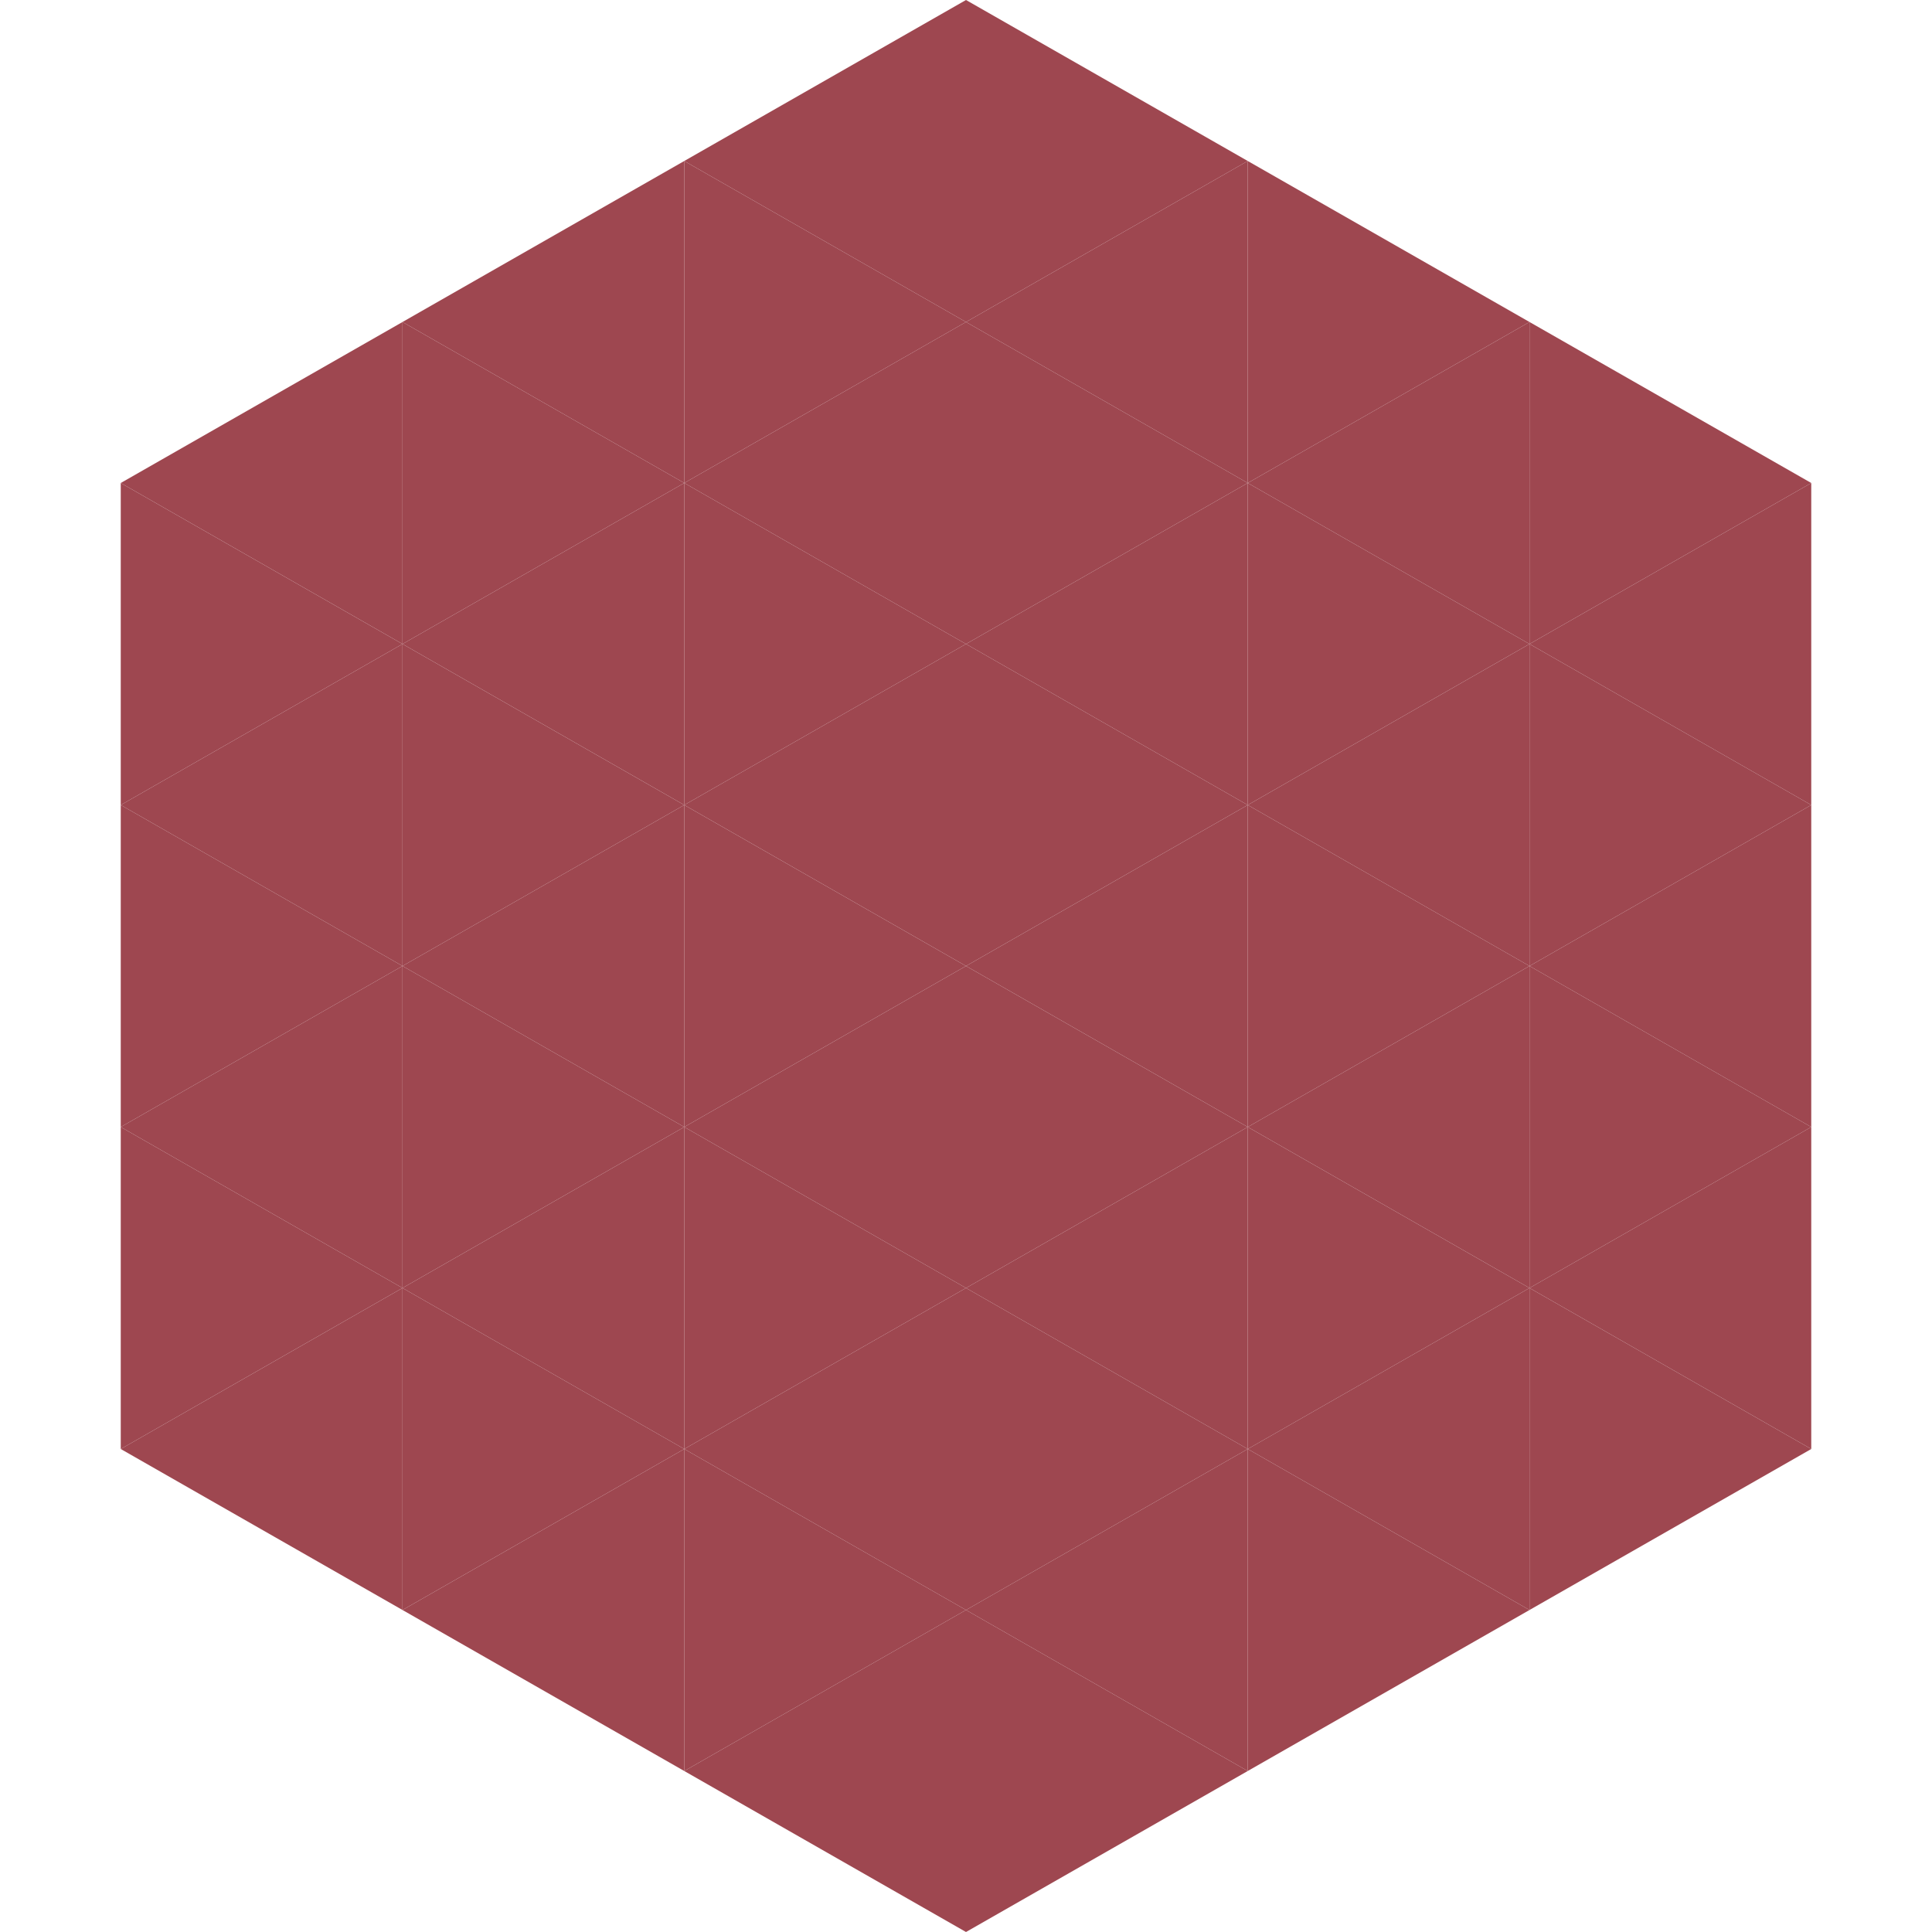 <?xml version="1.0"?>
<!-- Generated by SVGo -->
<svg width="240" height="240"
     xmlns="http://www.w3.org/2000/svg"
     xmlns:xlink="http://www.w3.org/1999/xlink">
<polygon points="50,40 15,60 50,80" style="fill:rgb(158,71,80)" />
<polygon points="190,40 225,60 190,80" style="fill:rgb(158,71,80)" />
<polygon points="15,60 50,80 15,100" style="fill:rgb(158,71,80)" />
<polygon points="225,60 190,80 225,100" style="fill:rgb(158,71,80)" />
<polygon points="50,80 15,100 50,120" style="fill:rgb(158,71,80)" />
<polygon points="190,80 225,100 190,120" style="fill:rgb(158,71,80)" />
<polygon points="15,100 50,120 15,140" style="fill:rgb(158,71,80)" />
<polygon points="225,100 190,120 225,140" style="fill:rgb(158,71,80)" />
<polygon points="50,120 15,140 50,160" style="fill:rgb(158,71,80)" />
<polygon points="190,120 225,140 190,160" style="fill:rgb(158,71,80)" />
<polygon points="15,140 50,160 15,180" style="fill:rgb(158,71,80)" />
<polygon points="225,140 190,160 225,180" style="fill:rgb(158,71,80)" />
<polygon points="50,160 15,180 50,200" style="fill:rgb(158,71,80)" />
<polygon points="190,160 225,180 190,200" style="fill:rgb(158,71,80)" />
<polygon points="15,180 50,200 15,220" style="fill:rgb(255,255,255); fill-opacity:0" />
<polygon points="225,180 190,200 225,220" style="fill:rgb(255,255,255); fill-opacity:0" />
<polygon points="50,0 85,20 50,40" style="fill:rgb(255,255,255); fill-opacity:0" />
<polygon points="190,0 155,20 190,40" style="fill:rgb(255,255,255); fill-opacity:0" />
<polygon points="85,20 50,40 85,60" style="fill:rgb(158,71,80)" />
<polygon points="155,20 190,40 155,60" style="fill:rgb(158,71,80)" />
<polygon points="50,40 85,60 50,80" style="fill:rgb(158,71,80)" />
<polygon points="190,40 155,60 190,80" style="fill:rgb(158,71,80)" />
<polygon points="85,60 50,80 85,100" style="fill:rgb(158,71,80)" />
<polygon points="155,60 190,80 155,100" style="fill:rgb(158,71,80)" />
<polygon points="50,80 85,100 50,120" style="fill:rgb(158,71,80)" />
<polygon points="190,80 155,100 190,120" style="fill:rgb(158,71,80)" />
<polygon points="85,100 50,120 85,140" style="fill:rgb(158,71,80)" />
<polygon points="155,100 190,120 155,140" style="fill:rgb(158,71,80)" />
<polygon points="50,120 85,140 50,160" style="fill:rgb(158,71,80)" />
<polygon points="190,120 155,140 190,160" style="fill:rgb(158,71,80)" />
<polygon points="85,140 50,160 85,180" style="fill:rgb(158,71,80)" />
<polygon points="155,140 190,160 155,180" style="fill:rgb(158,71,80)" />
<polygon points="50,160 85,180 50,200" style="fill:rgb(158,71,80)" />
<polygon points="190,160 155,180 190,200" style="fill:rgb(158,71,80)" />
<polygon points="85,180 50,200 85,220" style="fill:rgb(158,71,80)" />
<polygon points="155,180 190,200 155,220" style="fill:rgb(158,71,80)" />
<polygon points="120,0 85,20 120,40" style="fill:rgb(158,71,80)" />
<polygon points="120,0 155,20 120,40" style="fill:rgb(158,71,80)" />
<polygon points="85,20 120,40 85,60" style="fill:rgb(158,71,80)" />
<polygon points="155,20 120,40 155,60" style="fill:rgb(158,71,80)" />
<polygon points="120,40 85,60 120,80" style="fill:rgb(158,71,80)" />
<polygon points="120,40 155,60 120,80" style="fill:rgb(158,71,80)" />
<polygon points="85,60 120,80 85,100" style="fill:rgb(158,71,80)" />
<polygon points="155,60 120,80 155,100" style="fill:rgb(158,71,80)" />
<polygon points="120,80 85,100 120,120" style="fill:rgb(158,71,80)" />
<polygon points="120,80 155,100 120,120" style="fill:rgb(158,71,80)" />
<polygon points="85,100 120,120 85,140" style="fill:rgb(158,71,80)" />
<polygon points="155,100 120,120 155,140" style="fill:rgb(158,71,80)" />
<polygon points="120,120 85,140 120,160" style="fill:rgb(158,71,80)" />
<polygon points="120,120 155,140 120,160" style="fill:rgb(158,71,80)" />
<polygon points="85,140 120,160 85,180" style="fill:rgb(158,71,80)" />
<polygon points="155,140 120,160 155,180" style="fill:rgb(158,71,80)" />
<polygon points="120,160 85,180 120,200" style="fill:rgb(158,71,80)" />
<polygon points="120,160 155,180 120,200" style="fill:rgb(158,71,80)" />
<polygon points="85,180 120,200 85,220" style="fill:rgb(158,71,80)" />
<polygon points="155,180 120,200 155,220" style="fill:rgb(158,71,80)" />
<polygon points="120,200 85,220 120,240" style="fill:rgb(158,71,80)" />
<polygon points="120,200 155,220 120,240" style="fill:rgb(158,71,80)" />
<polygon points="85,220 120,240 85,260" style="fill:rgb(255,255,255); fill-opacity:0" />
<polygon points="155,220 120,240 155,260" style="fill:rgb(255,255,255); fill-opacity:0" />
</svg>
